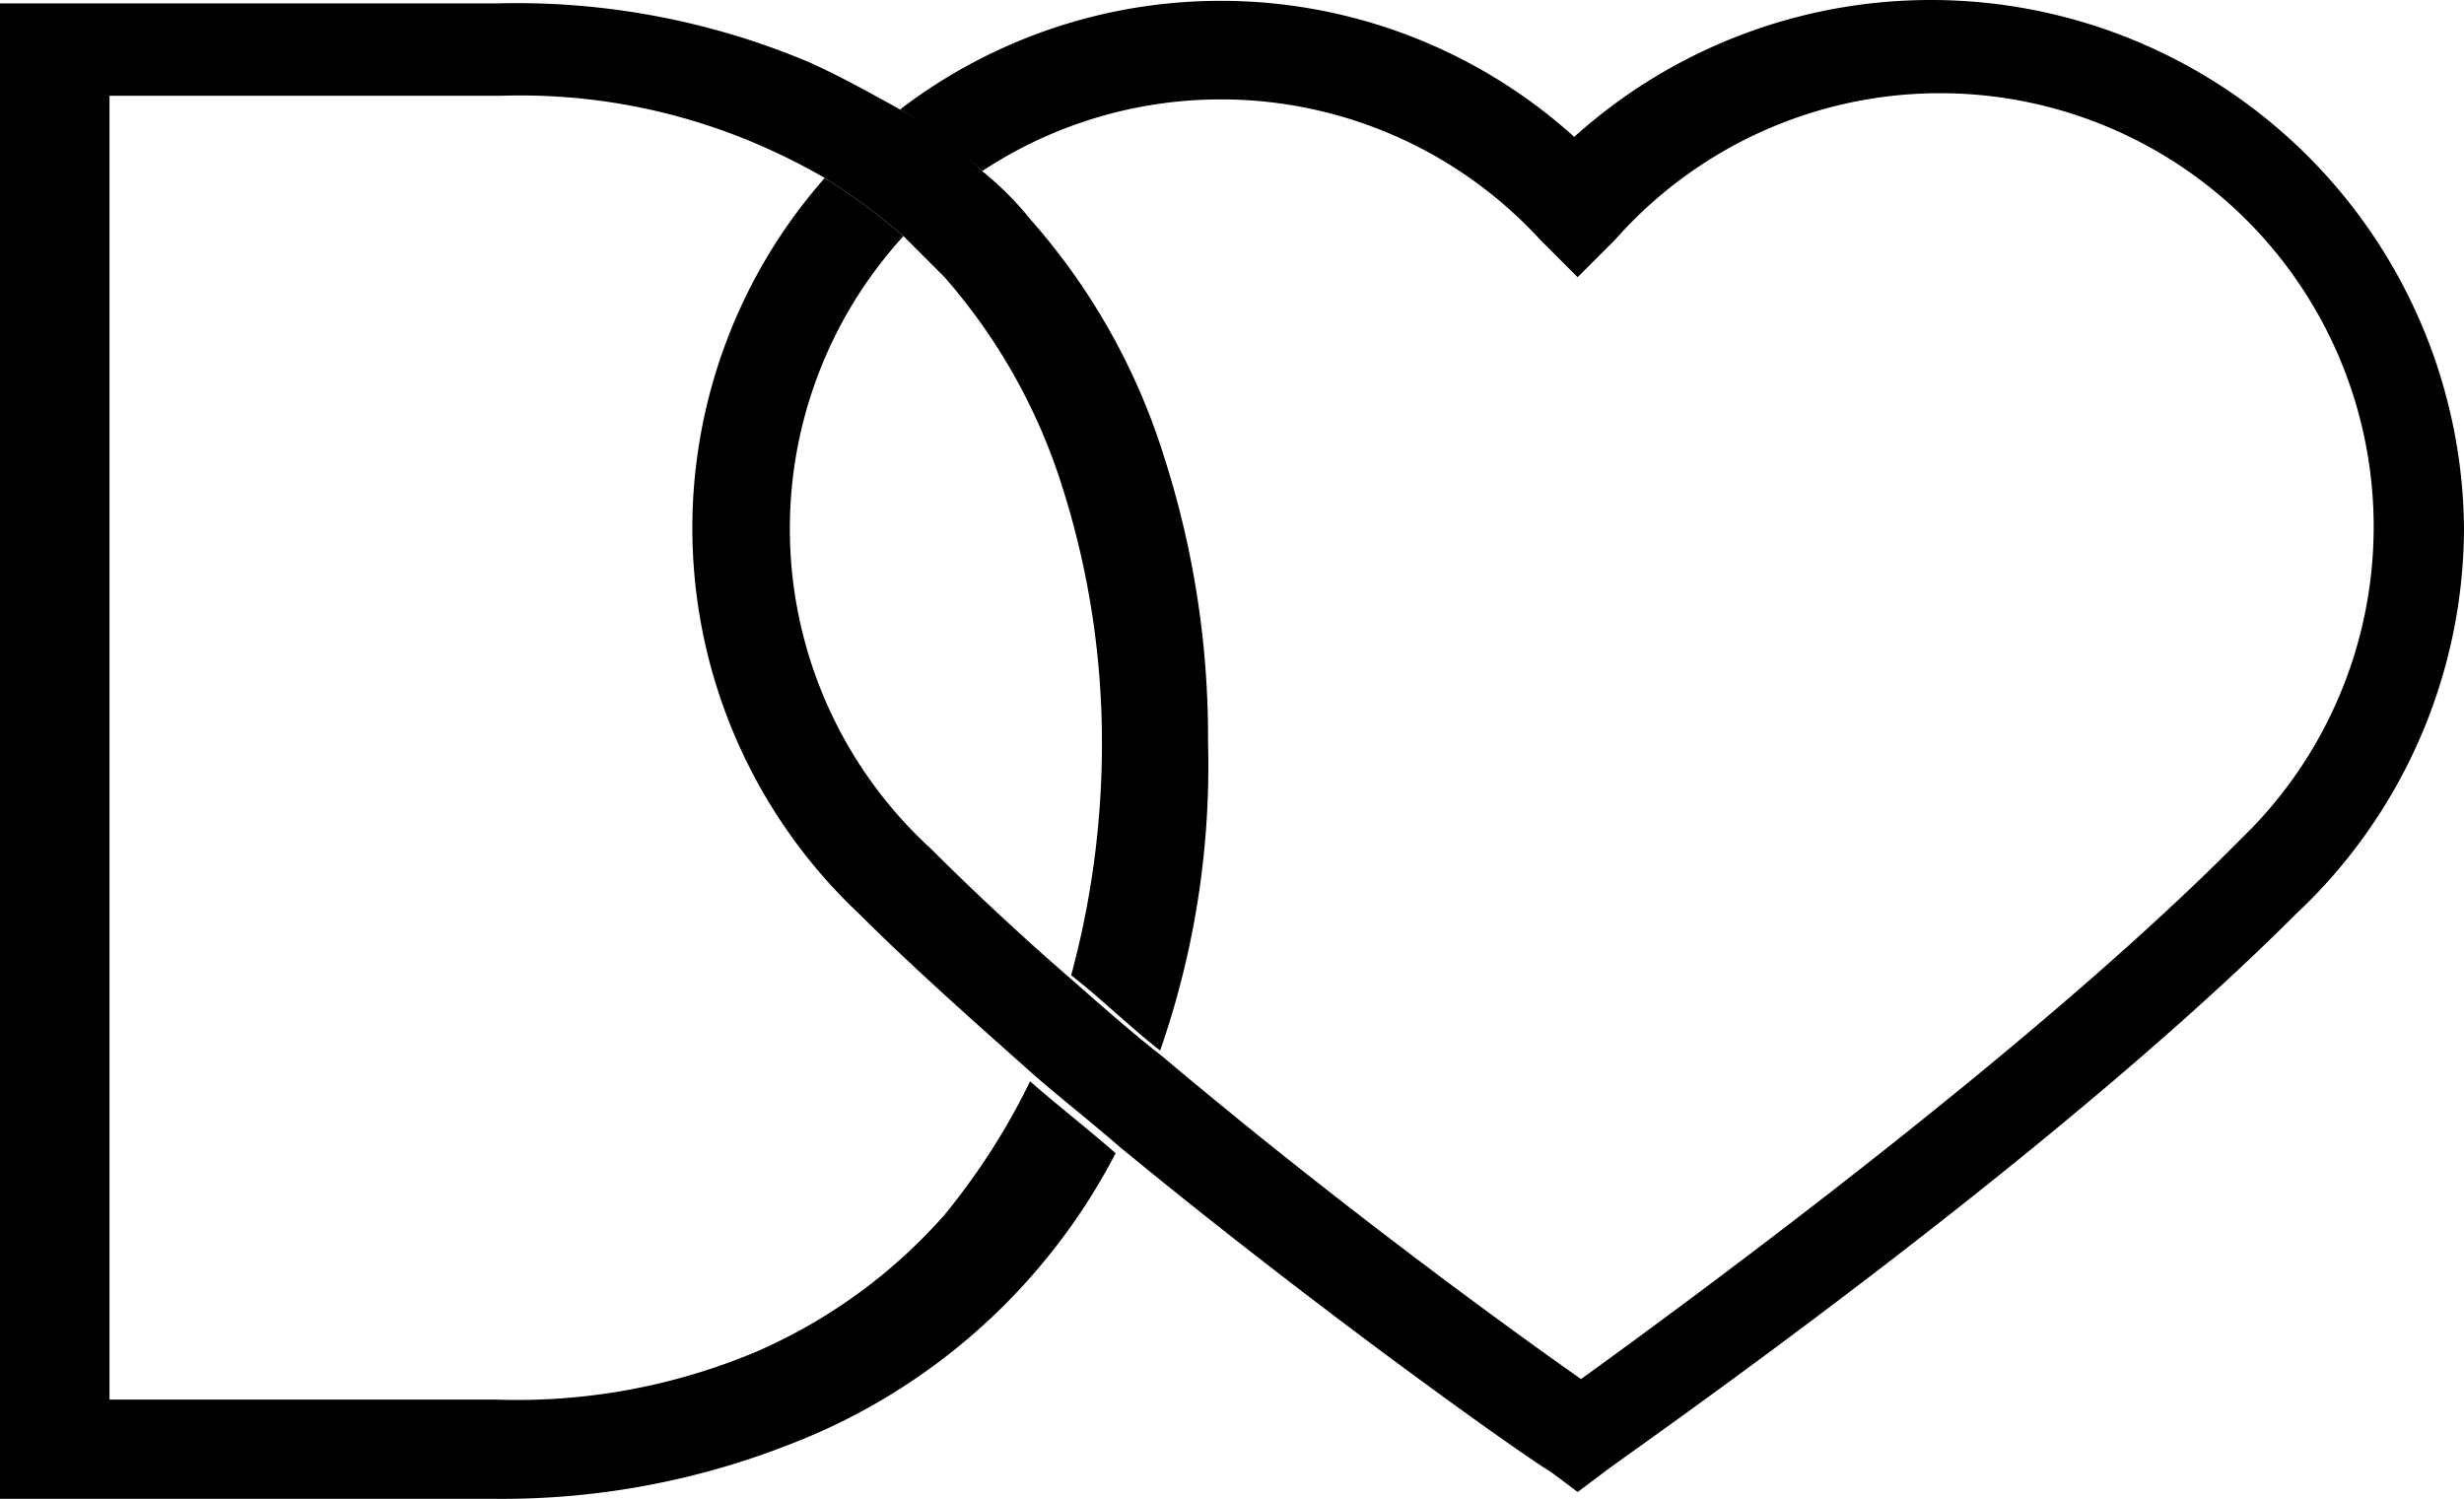 <svg xmlns="http://www.w3.org/2000/svg" viewBox="0 0 72 43.8"><defs/><g id="Layer_2" data-name="Layer 2"><g id="Layer_1-2" data-name="Layer 1"><path class="cls-1" d="M56.4 0A15.57 15.57 0 0046 4a15.41 15.41 0 00-19.7-.8A13.68 13.68 0 0128.7 5 12.66 12.66 0 0145 7l1.1 1.1L47.2 7a12.67 12.67 0 1118.6 17.2l-.6.6c-6.1 6.1-16.1 13.4-19 15.5-2-1.4-7.1-5.1-12.2-9.4-.9-.7-1.8-1.5-2.6-2.2q-2.25-1.95-4.2-3.9a12.67 12.67 0 01-.8-17.9 19.52 19.52 0 00-2.3-1.7 15.47 15.47 0 001 21.5c1.5 1.5 3.3 3.1 5.1 4.7.8.7 1.7 1.4 2.5 2.1 6.2 5.1 12.2 9.3 12.6 9.5l.8.6.8-.6c.5-.4 12.8-8.9 20.2-16.3A15.51 15.51 0 0072 15.4 15.58 15.58 0 0056.4 0"/><path class="cls-1" d="M34 13.3a19 19 0 00-3.9-6.9A9.27 9.27 0 0028.7 5a10.77 10.77 0 00-2.4-1.8c-.9-.5-1.8-1-2.7-1.4A22 22 0 0014.5.1H0v43.7h14.5a23 23 0 008.6-1.6 18 18 0 009.5-8.5c-.8-.7-1.7-1.4-2.5-2.1a19.91 19.91 0 01-2.5 3.9 15.61 15.61 0 01-5.5 4 18 18 0 01-7.6 1.4H3.2V2.8h11.4a17.56 17.56 0 017.5 1.4 18.65 18.65 0 012 1 19.52 19.52 0 012.3 1.7l1.2 1.2a17 17 0 013.4 6 24.64 24.64 0 011.2 7.6 25.91 25.91 0 01-.9 6.8c.9.7 1.7 1.5 2.6 2.2a25.29 25.29 0 001.4-9 26.79 26.79 0 00-1.3-8.4"/></g></g></svg>